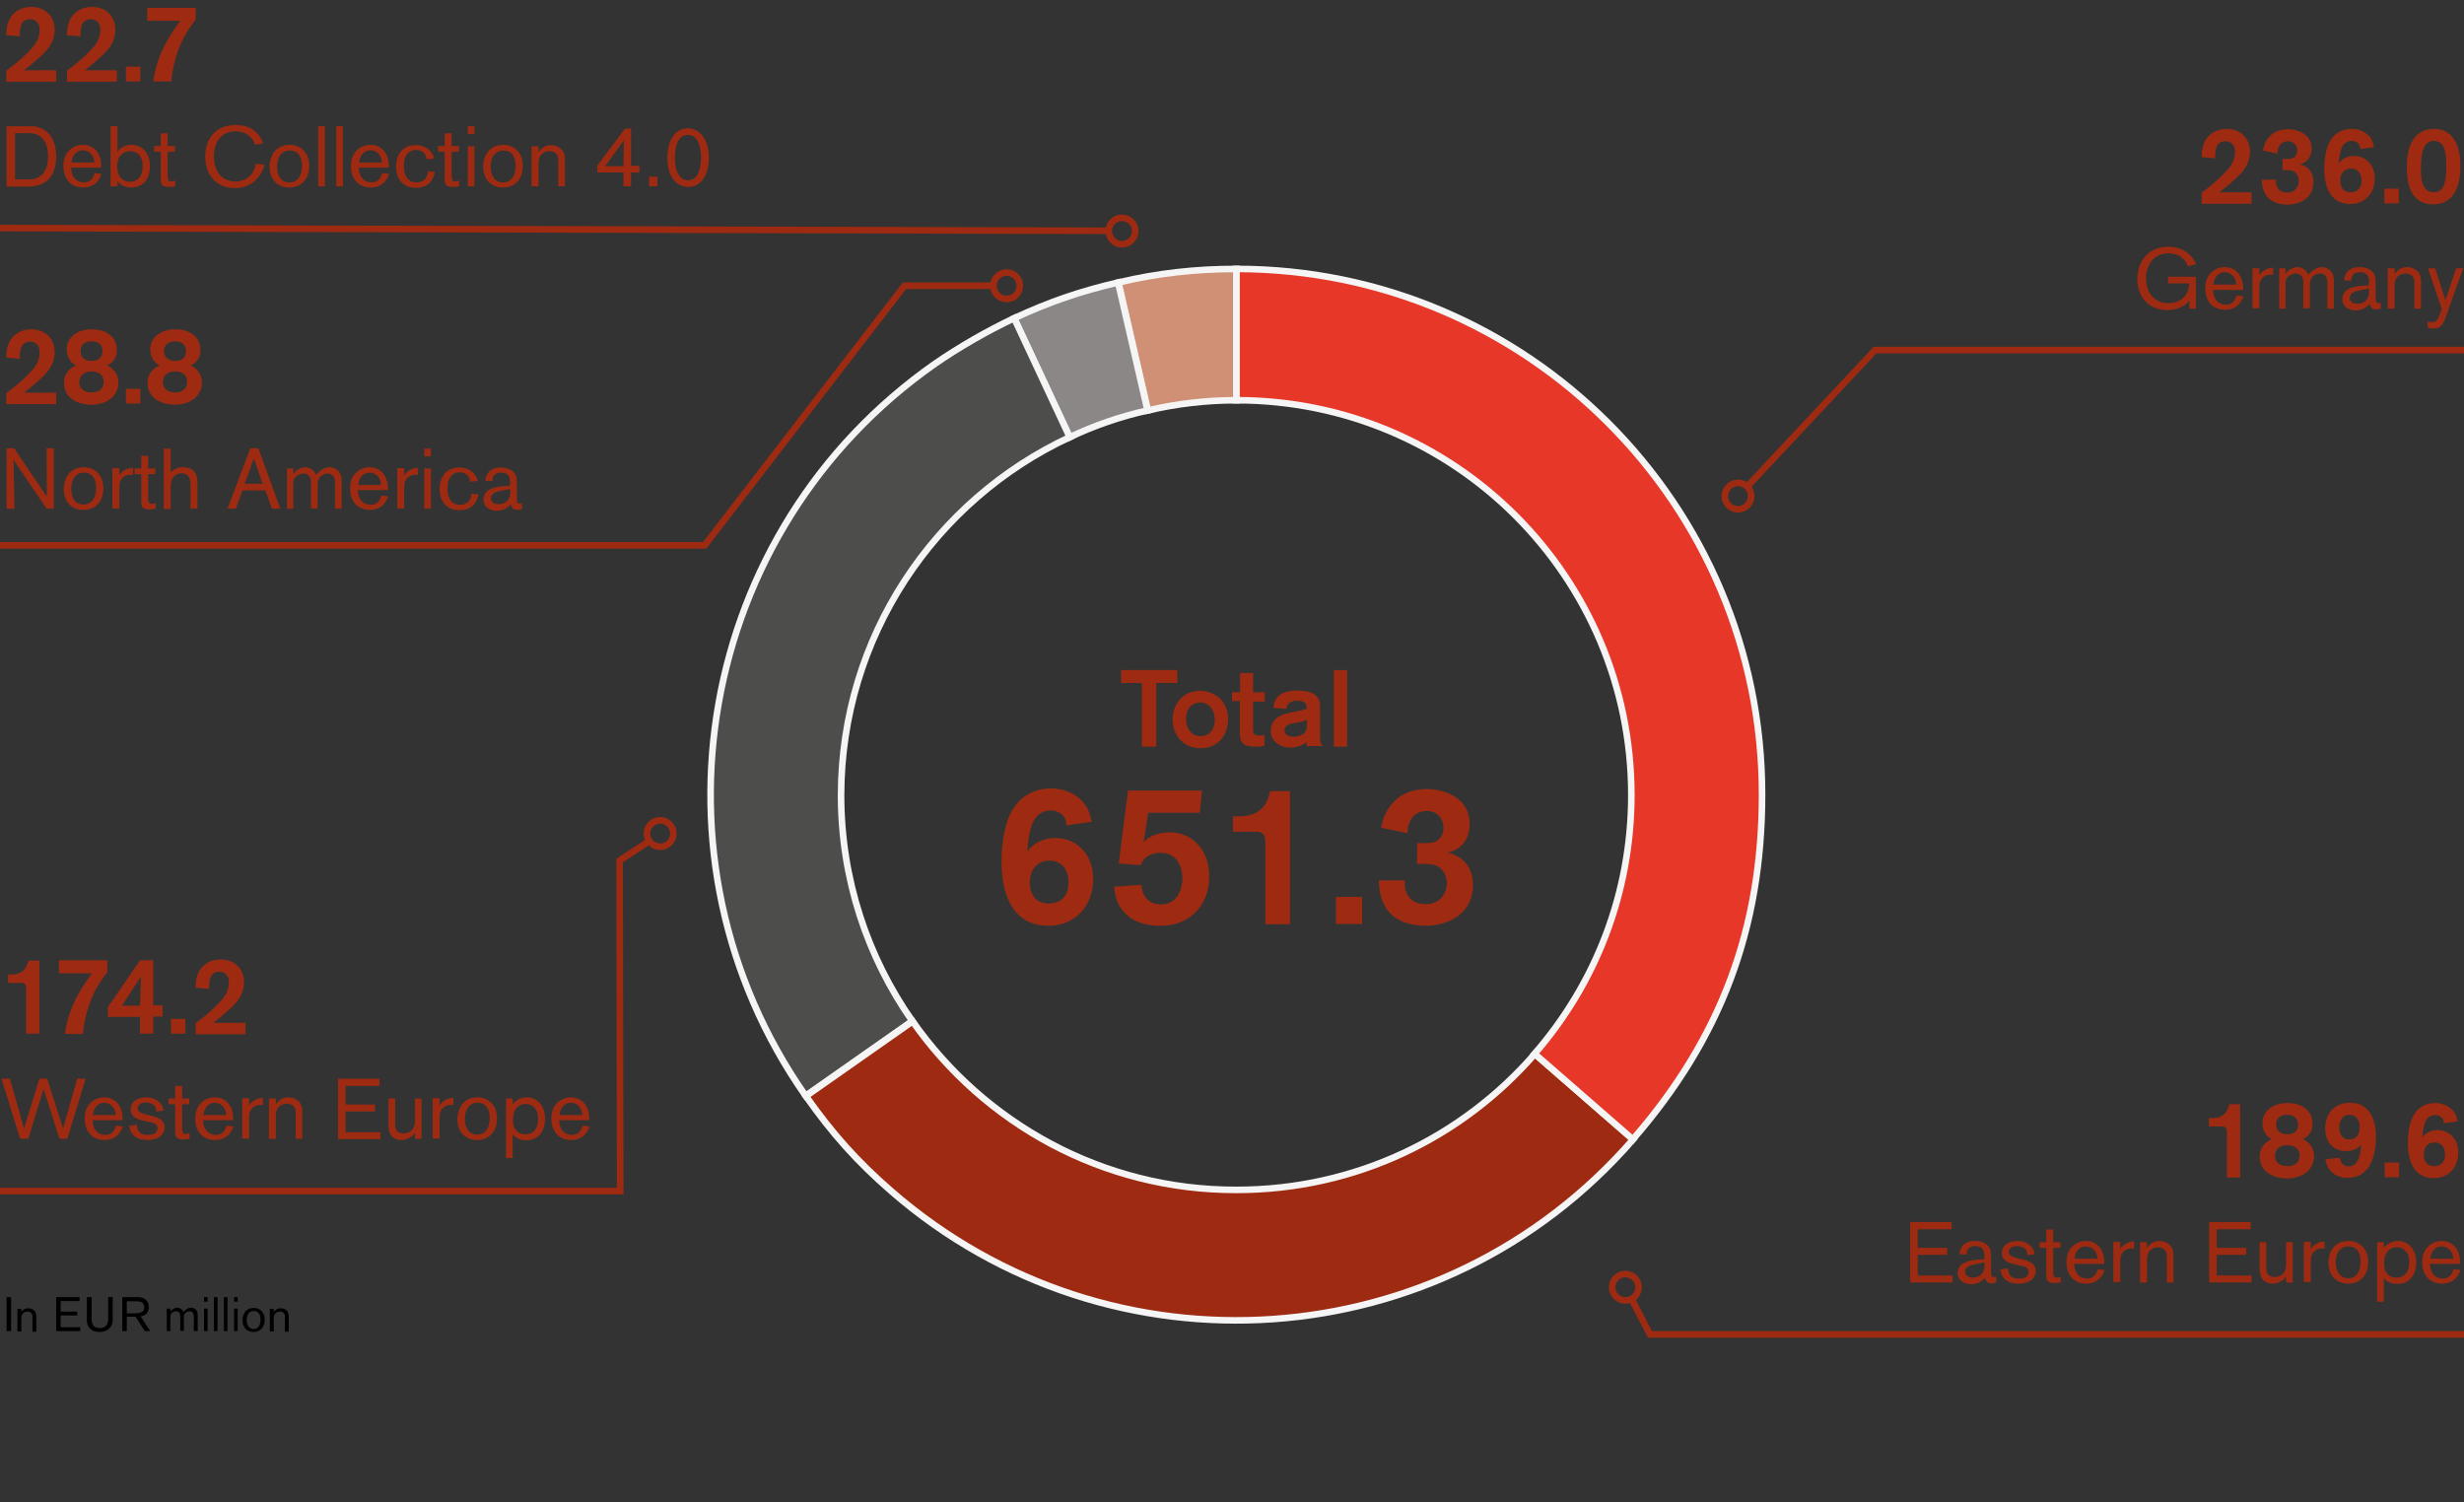 <?xml version="1.0" encoding="utf-8"?>
<!-- Generator: Adobe Illustrator 24.1.0, SVG Export Plug-In . SVG Version: 6.00 Build 0)  -->
<svg version="1.1" id="Ebene_1" xmlns="http://www.w3.org/2000/svg" xmlns:xlink="http://www.w3.org/1999/xlink" x="0px" y="0px"
	 viewBox="0 0 820 500" style="enable-background:new 0 0 820 500;" xml:space="preserve">
<rect x="0" y="0" width="820" height="500" fill="#333333" stroke="none"/>
<style type="text/css">
	.st0{clip-path:url(#SVGID_2_);fill:none;stroke:#9E2B11;stroke-width:2.187;}
	.st1{clip-path:url(#SVGID_2_);}
	.st2{fill:#9E2B11;}
	.st3{clip-path:url(#SVGID_4_);}
	.st4{clip-path:url(#SVGID_6_);}
	.st5{clip-path:url(#SVGID_8_);}
	.st6{clip-path:url(#SVGID_8_);fill:none;stroke:#9E2B11;stroke-width:2.187;}
	.st7{clip-path:url(#SVGID_8_);fill:#CF9075;}
	.st8{clip-path:url(#SVGID_8_);fill:none;stroke:#F5F5F5;stroke-width:2.187;stroke-miterlimit:10;}
	.st9{clip-path:url(#SVGID_8_);fill:#8A8786;}
	.st10{clip-path:url(#SVGID_8_);fill:#4D4D4C;}
	.st11{clip-path:url(#SVGID_8_);fill:#9E2B11;}
	.st12{clip-path:url(#SVGID_8_);fill:#E63728;}
</style>
<g>
	<defs>
		<rect id="SVGID_1_" width="820" height="500"/>
	</defs>
	<clipPath id="SVGID_2_">
		<use xlink:href="#SVGID_1_"  style="overflow:visible;"/>
	</clipPath>
	<polyline class="st0" points="820,116.5 624,116.5 581.4,162 	"/>
	<path class="st0" d="M578.4,169.5c2.4,0,4.4-2,4.4-4.4c0-2.4-2-4.4-4.4-4.4c-2.4,0-4.4,2-4.4,4.4C574,167.6,576,169.5,578.4,169.5z
		"/>
	<g class="st1">
		<path class="st2" d="M732.7,64.1c4.2-3,7.2-6,8.5-7.5c0.6-0.6,2.6-2.9,2.6-6c0-2-1-3.6-3.2-3.6c-3.3,0-3.4,3.3-3.4,5.2v0.5
			l-4.5-0.4v-0.2c0-3.1,0.9-5.1,1.7-6.1c0.8-1.1,2.9-3.1,6.6-3.1c2.9,0,4.7,1.2,5.5,2c1.6,1.4,2.3,3.6,2.3,5.7c0,0.7-0.1,2.2-0.9,4
			c-1.4,3-4.3,5.2-6.7,7.3c-0.9,0.7-1.7,1.4-2.6,2.1h10.7v3.8h-16.6V64.1z"/>
		<path class="st2" d="M759.5,52.9h1.6c1.1,0,2.2-0.1,2.9-1.1c0.5-0.7,0.5-1.5,0.5-1.7c0-1.8-1.3-3.1-3.1-3.1
			c-0.6,0-3.4,0.2-3.5,4.1l-4.8-1c0.2-1.7,1.7-7.1,8.4-7.1c2.1,0,7.8,1,7.8,6.5c0,1-0.2,4.2-4,5.2c2.2,0.4,4.6,2.1,4.6,5.9
			c0,5-4.1,7.5-8.7,7.5c-0.7,0-4.2-0.1-6.3-2.2c-2.2-2.2-2.2-5.3-2.2-6.1h4.8c0,0.1-0.1,0.5-0.1,0.8c0,0.5,0.3,3.5,3.8,3.5
			c2.7,0,3.8-2,3.8-3.9c0-0.4,0-1.3-0.6-2.2c-0.8-1.2-2.1-1.4-3.4-1.4h-1.4V52.9z"/>
		<path class="st2" d="M785.5,49.6c0-1.8-1.4-2.7-2.9-2.7c-1,0-2.6,0.4-3.4,2.5c-0.5,1.3-0.8,3.7-0.9,5c0.9-1.4,2.7-2.5,5.1-2.5
			c3.5,0,6.9,2.5,6.9,7.6c0,4.5-3,8.4-8.2,8.4c-5.6,0-8.6-4.3-8.6-11.8c0-0.8,0-5.4,1.7-8.7c2.2-4.3,6.1-4.5,7.4-4.5
			c0.9,0,3.2,0.1,5.2,1.8c1.8,1.5,2.1,3.4,2.2,4.3L785.5,49.6z M782.4,56.1c-2.4,0-3.6,1.8-3.6,4c0,2.7,1.5,3.9,3.5,3.9
			c0.7,0,3.6-0.1,3.6-4C785.9,57.7,784.6,56.1,782.4,56.1z"/>
		<path class="st2" d="M793.5,67.7v-4.9h4.8v4.9H793.5z"/>
		<path class="st2" d="M809.8,68c-8.5,0-8.8-8.6-8.8-12.6c0-8.9,3.8-12.5,9.1-12.5c4.6,0,8.7,3.2,8.7,12.5
			C818.8,65.4,814.1,68,809.8,68z M809.9,64c3.5,0,4.2-3.5,4.2-8.5c0-3.5-0.1-8.6-4.1-8.6c-3.6,0-4.3,4.1-4.3,8.7
			C805.6,58.3,805.6,64,809.9,64z"/>
	</g>
	<g class="st1">
		<path class="st2" d="M728.6,102.7v-2.8c-0.8,1.3-3.1,3.3-7.3,3.3c-6,0-10-4.2-10-10.3c0-6.8,4.5-10.8,10.3-10.8
			c3.2,0,7.2,1.3,9.3,5.8l-2.8,0.7c-0.9-2.7-3.3-4.3-6.4-4.3c-5.2,0-7.5,4.2-7.5,8.3c0,5.7,3.6,8.3,7.4,8.3c3.7,0,6.9-2.3,6.9-6.3
			v-0.3h-7v-2.2h9.3v10.6H728.6z"/>
		<path class="st2" d="M736.5,96.6c0,2.1,1.1,4.8,4.3,4.8c2.4,0,3.2-1.9,3.5-3.1l2.3,0.3c-0.3,0.9-1.6,4.5-6.1,4.5
			c-3.3,0-6.6-2-6.6-7.2c0-5.1,3.7-7,6.5-7c2.9,0,6.1,2,6.1,7.2v0.4h-10.2V96.6z M744.2,94.7c0-2.2-1.6-4.1-3.8-4.1
			c-2.4,0-3.6,2-3.8,4.1H744.2z"/>
		<path class="st2" d="M751.9,89.3v2.4c0.3-0.6,0.7-1.1,1.3-1.5s1.6-1.1,3.3-1.1v2.4c-0.3-0.1-0.6-0.1-0.9-0.1c-1.6,0-3,0.9-3.5,2.5
			c-0.2,0.7-0.2,1.2-0.2,2.5v6.2h-2.3V89.3H751.9z"/>
		<path class="st2" d="M774.5,102.7v-8.9c0-2.4-1.6-2.8-2.4-2.8c-1.3,0-2.8,0.9-3.2,2.2c-0.1,0.4-0.2,1-0.2,1.9v7.5h-2.2v-8.7
			c0-2.6-1.7-2.9-2.5-2.9c-1.2,0-2.7,0.8-3.2,2c-0.2,0.4-0.2,0.8-0.2,1.7v8h-2.1V89.3h2.1v1.8c1.1-1.3,2.4-2.2,4-2.2
			c0.5,0,1.8,0.1,2.8,1.3c0.3,0.4,0.6,0.8,0.8,1.2c0.8-0.7,2.2-2.5,4.5-2.5c1.7,0,2.8,1.1,3.1,1.5c0.9,1,0.9,2.2,0.9,3.5v8.8H774.5z
			"/>
		<path class="st2" d="M788.4,94.2c0-1.3,0-3.6-3-3.6c-1.9,0-2.9,0.9-2.9,2.6v0.2l-2.4-0.1c0-0.7,0.4-4.4,5.1-4.4
			c0.8,0,2.2,0.1,3.4,0.8c1.9,1.1,2,2.5,2,4.9v4.7c0,0.8,0,1.6,1,1.6c0.3,0,0.4-0.1,0.7-0.1v1.9c-0.7,0.2-1.1,0.3-1.4,0.3
			c-0.1,0-0.9,0-1.4-0.3c-0.5-0.4-0.9-1.3-0.9-1.6c-0.6,0.7-2,2.2-4.6,2.2c-2.7,0-4.5-1.5-4.5-3.8c0-0.6,0.2-1.9,1.4-2.9
			c1.4-1,3.7-1.4,5.4-1.5l2-0.1V94.2z M783.6,97.1c-0.4,0.2-1.6,0.7-1.6,2c0,1,0.7,2,2.5,2c1.2,0,3.9-0.5,3.9-4v-1.1
			C787.4,96.3,784.7,96.6,783.6,97.1z"/>
		<path class="st2" d="M803.5,102.7v-8.8c0-2.1-1.5-2.9-3-2.9c-1.9,0-3.6,1.4-3.6,3.8v7.9h-2.3V89.3h2.3v2c0.6-1,1.9-2.4,4.2-2.4
			c0.6,0,2.6,0.2,3.8,1.8c0.8,1.1,0.8,2.2,0.8,3.5v8.5H803.5z"/>
		<path class="st2" d="M819.7,89.3l-5.6,15.8c-1.1,3-1.8,4.2-4.2,4.2c-0.5,0-1.1,0-2-0.3v-2c0.3,0.1,0.8,0.2,1.5,0.2
			c1.3,0,1.8-0.5,2.6-2.8l0.6-1.6L808,89.3h2.4l3.4,10.6l3.6-10.6H819.7z"/>
	</g>
	<g class="st1">
		<path class="st2" d="M8.7,344v-15c0-1.7-0.8-1.9-1.8-1.9H2.7v-2.8h0.5c1.6,0,2.9,0,4.2-1c1.3-0.9,1.7-2.2,2.1-3.6h3.6V344H8.7z"/>
		<path class="st2" d="M35.7,319.6v4c-0.9,1-1.7,2.2-2.4,3.3c-2.1,3.2-3.2,6-4.3,9.6c-0.7,2.5-1.2,5-1.4,7.6h-6
			c1.4-10.4,6.9-17.1,9-20.2h-11v-4.3H35.7z"/>
		<path class="st2" d="M51,338.4v5.6h-4.4v-5.6H35.9v-3.2l10.7-15.6H51v15h3.1v3.7H51z M46.6,334.7c0-0.5,0.3-9.7,0.3-9.7l-6.3,9.7
			H46.6z"/>
		<path class="st2" d="M56.9,344v-4.9h4.8v4.9H56.9z"/>
		<path class="st2" d="M65.1,340.5c4.2-3,7.2-6,8.5-7.5c0.6-0.6,2.6-2.9,2.6-6c0-2-1-3.6-3.2-3.6c-3.3,0-3.4,3.3-3.4,5.2v0.5
			l-4.5-0.4v-0.2c0-3.1,0.9-5.1,1.7-6.1c0.8-1.1,2.9-3.1,6.6-3.1c2.9,0,4.7,1.2,5.5,2c1.6,1.4,2.3,3.6,2.3,5.7c0,0.7-0.1,2.2-0.9,4
			c-1.4,3-4.3,5.2-6.7,7.3c-0.9,0.7-1.7,1.4-2.6,2.1h10.7v3.8H65.1V340.5z"/>
	</g>
</g>
<g>
	<defs>
		<rect id="SVGID_3_" width="820" height="500"/>
	</defs>
	<clipPath id="SVGID_4_">
		<use xlink:href="#SVGID_3_"  style="overflow:visible;"/>
	</clipPath>
	<g class="st3">
		<path class="st2" d="M22.4,379h-2.6l-5.3-16.6L9.4,379H6.7L0.5,359h2.8l4.7,16.6l5.1-16.6h2.6l5.3,16.6l4.7-16.6h2.8L22.4,379z"/>
		<path class="st2" d="M30.8,372.9c0,2.1,1.1,4.8,4.3,4.8c2.4,0,3.2-1.9,3.5-3.1l2.3,0.3c-0.3,0.9-1.6,4.5-6.1,4.5
			c-3.3,0-6.6-2-6.6-7.2c0-5.1,3.7-7,6.5-7c2.9,0,6.1,2,6.1,7.2v0.4H30.8V372.9z M38.5,371.1c0-2.2-1.6-4.1-3.8-4.1
			c-2.4,0-3.6,2-3.8,4.1H38.5z"/>
		<path class="st2" d="M45.6,374.3c0,0.9,0.1,1.6,0.7,2.4c0.8,0.9,1.9,1,3,1c1.1,0,3.1-0.3,3.1-2.2c0-1.6-1.6-1.9-2.8-2.1l-1.3-0.3
			c-3.7-0.7-4.8-2-4.8-3.9c0-2.9,2.8-4,5.2-4c2.8,0,4.3,1.4,5,2.4c0.5,0.8,0.7,1.6,0.7,2l-2.4,0.3c0-0.7-0.1-0.9-0.2-1.3
			c-0.3-0.7-1.4-1.7-3.4-1.7c-1.8,0-2.6,1.1-2.6,2c0,1.2,1.2,1.6,3.2,2.1l1.3,0.3c2.5,0.6,4.5,1.5,4.5,3.9c0,2.6-2.4,4.2-5.6,4.2
			c-4.3,0-5.8-2.1-6.2-4.7L45.6,374.3z"/>
		<path class="st2" d="M60.7,376.1c0,1,0.3,1.3,1,1.3c0.3,0,0.8-0.1,1.4-0.3v1.9c-0.2,0-1.3,0.2-2.2,0.2c-2.2,0-2.6-0.9-2.6-2.4
			v-9.3h-2.2v-1.9h2.2v-4.2h2.3v4.2h2.4v1.9h-2.4V376.1z"/>
		<path class="st2" d="M67.6,372.9c0,2.1,1.1,4.8,4.3,4.8c2.4,0,3.2-1.9,3.5-3.1l2.3,0.3c-0.3,0.9-1.6,4.5-6.1,4.5
			c-3.3,0-6.6-2-6.6-7.2c0-5.1,3.7-7,6.5-7c2.9,0,6.1,2,6.1,7.2v0.4H67.6V372.9z M75.3,371.1c0-2.2-1.6-4.1-3.8-4.1
			c-2.4,0-3.6,2-3.8,4.1H75.3z"/>
		<path class="st2" d="M82.9,365.6v2.4c0.3-0.6,0.7-1.1,1.3-1.5s1.6-1.1,3.3-1.1v2.4c-0.3-0.1-0.6-0.1-0.9-0.1c-1.6,0-3,0.9-3.5,2.5
			c-0.2,0.7-0.2,1.2-0.2,2.5v6.2h-2.3v-13.4H82.9z"/>
		<path class="st2" d="M98.4,379v-8.8c0-2.1-1.5-2.9-3-2.9c-1.9,0-3.6,1.4-3.6,3.8v7.9h-2.3v-13.4h2.3v2c0.6-1,1.9-2.4,4.2-2.4
			c0.6,0,2.6,0.2,3.8,1.8c0.8,1.1,0.8,2.2,0.8,3.5v8.5H98.4z"/>
		<path class="st2" d="M112.5,379V359h13.8v2.4H115v6.2h9.8v2.3H115v6.9h11.6v2.3H112.5z"/>
		<path class="st2" d="M138.1,379v-2c-1,1.5-2.8,2.4-4.5,2.4c-0.5,0-2.6-0.1-3.6-1.8c-0.6-1.1-0.7-2.2-0.7-3.4v-8.6h2.2v7.6
			c0,1.4,0,2,0.3,2.7c0.3,0.6,1,1.3,2.4,1.3c0.5,0,2.2-0.1,3.2-1.5c0.7-1,0.7-2.1,0.7-3.2v-6.9h2.2V379H138.1z"/>
		<path class="st2" d="M146.3,365.6v2.4c0.3-0.6,0.7-1.1,1.3-1.5s1.6-1.1,3.3-1.1v2.4c-0.3-0.1-0.6-0.1-0.9-0.1
			c-1.6,0-3,0.9-3.5,2.5c-0.2,0.7-0.2,1.2-0.2,2.5v6.2h-2.3v-13.4H146.3z"/>
		<path class="st2" d="M159,365.2c3.1,0,6.4,2.2,6.4,7c0,4.8-3,7.2-6.6,7.2c-3.8,0-6.6-2.5-6.6-7.1
			C152.3,370.2,153.2,365.2,159,365.2z M158.8,377.6c2.7,0,4.2-2.1,4.2-5.6c0-2.3-0.9-5-4-5c-4.2,0-4.3,4.6-4.3,5.4
			C154.7,374,155.2,377.6,158.8,377.6z"/>
		<path class="st2" d="M170.6,365.6v1.9c0.7-0.9,2.4-2.3,4.8-2.3c2.8,0,6,2.2,6,7.2c0,3.1-1.5,7.1-6.3,7.1c-1.7,0-3.5-0.6-4.5-2v7.9
			h-2.2v-19.8H170.6z M174.8,377.5c2.8,0,4.3-2,4.3-5.2c0-3.6-2.2-4.9-4.1-4.9c-2.6,0-4.3,1.9-4.3,5.2
			C170.6,375.6,172.2,377.5,174.8,377.5z"/>
		<path class="st2" d="M186.1,372.9c0,2.1,1.1,4.8,4.3,4.8c2.4,0,3.2-1.9,3.5-3.1l2.3,0.3c-0.3,0.9-1.6,4.5-6.1,4.5
			c-3.3,0-6.6-2-6.6-7.2c0-5.1,3.7-7,6.5-7c2.9,0,6.1,2,6.1,7.2v0.4h-10.2V372.9z M193.8,371.1c0-2.2-1.6-4.1-3.8-4.1
			c-2.4,0-3.6,2-3.8,4.1H193.8z"/>
	</g>
</g>
<g>
	<path class="st2" d="M384.8,227.3v21.2h-4.8v-21.2h-6.9V223h18.7v4.3H384.8z"/>
	<path class="st2" d="M399.6,249c-6.6,0-9.4-5.2-9.4-9.6c0-4.3,2.9-9.5,9.2-9.5c3.9,0,9.3,2.6,9.3,9.5
		C408.7,244.2,405.7,249,399.6,249z M399.6,245c3.2,0,4.7-2.7,4.7-5.4c0-2.9-1.6-5.8-4.9-5.8c-2.5,0-4.7,1.8-4.7,5.5
		C394.7,242.4,396.5,245,399.6,245z"/>
	<path class="st2" d="M410.1,230.4h2.6V224h4.3v6.4h3.9v3.1h-3.9v8.9c0,0.7,0,1.5,0.4,1.9c0.5,0.5,1.4,0.5,1.6,0.5
		c0.6,0,1.3-0.1,1.8-0.2v3.6c-0.6,0.1-1.6,0.3-3.1,0.3c-3.9,0-5.1-1.4-5.1-4.4v-10.8h-2.6V230.4z"/>
	<path class="st2" d="M434.9,248.4l-0.1-1.4c-1.2,0.9-3.1,1.8-5.3,1.8c-4.1,0-6.6-2.5-6.6-5.5c0-3.9,3-5.5,6.4-6.1
		c2.7-0.5,4.4-0.9,5.6-1.3c0-1.4-0.4-2.7-3.1-2.7c-3.3,0-3.6,1.8-3.6,2.7l-4.4-0.3c0.1-1.2,0.3-5.8,7.9-5.8c5.3,0,7.6,1.9,7.6,5.1
		v10.5c0,1.4,0.1,1.8,0.8,2.9H434.9z M434.9,239.5c-0.7,0.4-1.8,0.8-3.4,1c-2,0.3-4,0.7-4,2.5c0,1.2,0.8,2.2,3,2.2
		c2,0,4.4-1,4.4-3.3V239.5z"/>
	<path class="st2" d="M443.9,248.4V223h4.4v25.5H443.9z"/>
</g>
<g>
	<path class="st2" d="M354.9,274.7c0-3.2-2.5-5-5.2-5c-1.8,0-4.7,0.7-6.2,4.6c-1,2.4-1.5,6.7-1.6,9.1c1.7-2.5,5-4.5,9.3-4.5
		c6.4,0,12.6,4.6,12.6,13.8c0,8.1-5.4,15.4-14.9,15.4c-10.2,0-15.6-7.8-15.6-21.5c0-1.4,0-9.8,3-15.9c3.9-7.8,11-8.3,13.4-8.3
		c1.6,0,5.9,0.2,9.5,3.3c3.2,2.8,3.8,6.2,4.1,7.8L354.9,274.7z M349.3,286.4c-4.3,0-6.6,3.3-6.6,7.2c0,5,2.8,7.1,6.4,7.1
		c1.2,0,6.5-0.2,6.5-7.2C355.6,289.4,353.2,286.4,349.3,286.4z"/>
	<path class="st2" d="M399.3,270.5h-17.2l-1.5,9.8c2.2-2.8,7.1-3.3,8.5-3.3c1.9,0,6.2,0.3,9.6,4.1c2.7,3,3.7,6.6,3.7,10.6
		c0,6-2.3,9.3-3.9,11.2c-4.5,5.1-10.3,5.2-12.6,5.2c-1.4,0-6.3-0.1-10.2-3c-3.3-2.6-4.7-6.1-4.9-10l9.1-0.6c0.1,3.8,2.5,6.5,6.4,6.5
		c5.6,0,7.2-5.1,7.2-8.9c0-3.1-1.5-8.3-7.3-8.3c-1.2,0-5.2,0.3-6.6,4.1l-7.3-0.5l3.1-24.3h24.6L399.3,270.5z"/>
	<path class="st2" d="M421.1,307.5v-27.2c0-3-1.4-3.5-3.2-3.5h-7.6v-5.1h0.9c2.8,0,5.2-0.1,7.7-1.8c2.4-1.7,3.1-3.9,3.8-6.6h6.6
		v44.3H421.1z"/>
	<path class="st2" d="M444.6,307.5v-9h8.7v9H444.6z"/>
	<path class="st2" d="M471.5,280.6h2.8c2,0,3.9-0.2,5.2-2c0.9-1.3,0.9-2.7,0.9-3.1c0-3.3-2.3-5.6-5.6-5.6c-1.2,0-6.2,0.3-6.4,7.4
		l-8.7-1.8c0.3-3.1,3.1-12.9,15.3-12.9c3.9,0,14.1,1.8,14.1,11.7c0,1.8-0.3,7.7-7.3,9.5c3.9,0.8,8.4,3.8,8.4,10.7
		c0,9.1-7.5,13.6-15.9,13.6c-1.2,0-7.7-0.1-11.5-4c-3.9-3.9-3.9-9.7-3.9-11.1h8.7c-0.1,0.2-0.1,0.9-0.1,1.5c0,0.9,0.5,6.4,7,6.4
		c4.9,0,7-3.7,7-7c0-0.7-0.1-2.4-1.2-3.9c-1.4-2.1-3.7-2.5-6.1-2.5h-2.6V280.6z"/>
</g>
<g>
	<defs>
		<rect id="SVGID_5_" width="820" height="500"/>
	</defs>
	<clipPath id="SVGID_6_">
		<use xlink:href="#SVGID_5_"  style="overflow:visible;"/>
	</clipPath>
	<g class="st4">
		<path class="st2" d="M2.1,130.8c4.2-3,7.2-6,8.5-7.5c0.6-0.6,2.6-2.9,2.6-6c0-2-1-3.6-3.2-3.6c-3.3,0-3.4,3.3-3.4,5.2v0.5L2.1,119
			v-0.2c0-3.1,0.9-5.1,1.7-6.1c0.8-1.1,2.9-3.1,6.6-3.1c2.9,0,4.7,1.2,5.5,2c1.6,1.4,2.3,3.6,2.3,5.7c0,0.7-0.1,2.2-0.9,4
			c-1.4,3-4.3,5.2-6.7,7.3c-0.9,0.7-1.7,1.4-2.6,2.1h10.7v3.8H2.1V130.8z"/>
		<path class="st2" d="M39.4,127.3c0,4.3-3.6,7.4-9.1,7.4c-3.1,0-9-1.4-9-7.3c0-3,1.8-4.8,4-5.8c-1.3-0.6-3.1-2.3-3.1-5.3
			c0-4,3.5-6.7,8.4-6.7c5,0,8.3,2.7,8.3,6.9c0,3.3-2.1,4.5-3.2,5.1C37.5,122.6,39.4,124.2,39.4,127.3z M30.5,123.6
			c-2.5,0-4.1,1.3-4.1,3.6c0,2.2,1.7,3.4,4.1,3.4c2.2,0,4-1.1,4-3.5C34.6,124.7,32.6,123.6,30.5,123.6z M30.5,113.6
			c-1.7,0-3.7,0.6-3.7,3.3c0,2.3,1.8,3.2,3.7,3.2c2.9,0,3.6-1.7,3.6-3.2C34.1,115,33.1,113.6,30.5,113.6z"/>
		<path class="st2" d="M41.9,134.3v-4.9h4.8v4.9H41.9z"/>
		<path class="st2" d="M67.2,127.3c0,4.3-3.6,7.4-9.1,7.4c-3.1,0-9-1.4-9-7.3c0-3,1.8-4.8,4-5.8c-1.3-0.6-3.1-2.3-3.1-5.3
			c0-4,3.5-6.7,8.4-6.7c5,0,8.3,2.7,8.3,6.9c0,3.3-2.1,4.5-3.2,5.1C65.3,122.6,67.2,124.2,67.2,127.3z M58.3,123.6
			c-2.5,0-4.1,1.3-4.1,3.6c0,2.2,1.7,3.4,4.1,3.4c2.2,0,4-1.1,4-3.5C62.4,124.7,60.4,123.6,58.3,123.6z M58.3,113.6
			c-1.7,0-3.7,0.6-3.7,3.3c0,2.3,1.8,3.2,3.7,3.2c2.9,0,3.6-1.7,3.6-3.2C61.9,115,60.8,113.6,58.3,113.6z"/>
	</g>
</g>
<g>
	<defs>
		<rect id="SVGID_7_" width="820" height="500"/>
	</defs>
	<clipPath id="SVGID_8_">
		<use xlink:href="#SVGID_7_"  style="overflow:visible;"/>
	</clipPath>
	<g class="st5">
		<path class="st2" d="M15.5,169.3L4.5,153c0,0,0.3,15.9,0.3,16.3H2.2v-20.1h2.5l10.9,16.1c0,0-0.1-15.5-0.1-16.1h2.4v20.1H15.5z"/>
		<path class="st2" d="M28,155.5c3.1,0,6.4,2.2,6.4,7c0,4.8-3,7.2-6.6,7.2c-3.8,0-6.6-2.5-6.6-7.1C21.3,160.5,22.2,155.5,28,155.5z
			 M27.8,167.9c2.7,0,4.2-2.1,4.2-5.6c0-2.3-0.9-5-4-5c-4.2,0-4.3,4.6-4.3,5.4C23.7,164.4,24.2,167.9,27.8,167.9z"/>
		<path class="st2" d="M39.7,155.9v2.4c0.3-0.6,0.7-1.1,1.3-1.5c0.5-0.4,1.6-1.1,3.3-1.1v2.4c-0.3-0.1-0.6-0.1-0.9-0.1
			c-1.6,0-3,0.9-3.5,2.5c-0.2,0.7-0.2,1.2-0.2,2.5v6.2h-2.3v-13.4H39.7z"/>
		<path class="st2" d="M49.4,166.4c0,1,0.3,1.3,1,1.3c0.3,0,0.8-0.1,1.4-0.3v1.9c-0.2,0-1.3,0.2-2.2,0.2c-2.2,0-2.6-0.9-2.6-2.4
			v-9.3h-2.2v-1.9H47v-4.2h2.3v4.2h2.4v1.9h-2.4V166.4z"/>
		<path class="st2" d="M63.4,169.3v-7.8c0-0.7,0-1.6-0.3-2.2c-0.4-1.2-1.5-1.8-2.7-1.8c-0.6,0-2.1,0.2-3,1.7
			c-0.6,1.1-0.6,2.3-0.6,3.5v6.7h-2.3v-20.1h2.3v8c1.5-1.7,3.1-1.8,4.1-1.8c4.1,0,4.8,2.9,4.8,5.1v8.7H63.4z"/>
		<path class="st2" d="M90.5,169.3l-2.2-6.1h-7.6l-2.2,6.1h-2.8l7.6-20.1H86l7.3,20.1H90.5z M84.5,152.6l-3.1,8.4h6L84.5,152.6z"/>
		<path class="st2" d="M111.5,169.3v-8.9c0-2.4-1.6-2.8-2.4-2.8c-1.3,0-2.8,0.9-3.2,2.2c-0.1,0.4-0.2,1-0.2,1.9v7.5h-2.2v-8.7
			c0-2.6-1.7-2.9-2.5-2.9c-1.2,0-2.7,0.8-3.2,2c-0.2,0.4-0.2,0.8-0.2,1.7v8h-2.1v-13.4h2.1v1.8c1.1-1.3,2.4-2.2,4-2.2
			c0.5,0,1.8,0.1,2.8,1.3c0.3,0.4,0.6,0.8,0.8,1.2c0.8-0.7,2.2-2.5,4.5-2.5c1.7,0,2.8,1.1,3.1,1.5c0.9,1,0.9,2.2,0.9,3.5v8.8H111.5z
			"/>
		<path class="st2" d="M119.1,163.2c0,2.1,1.1,4.8,4.3,4.8c2.4,0,3.2-1.9,3.5-3.1l2.3,0.3c-0.3,0.9-1.6,4.5-6.1,4.5
			c-3.3,0-6.6-2-6.6-7.2c0-5.1,3.7-7,6.5-7c2.9,0,6.1,2,6.1,7.2v0.4h-10.2V163.2z M126.8,161.4c0-2.2-1.6-4.1-3.8-4.1
			c-2.4,0-3.6,2-3.8,4.1H126.8z"/>
		<path class="st2" d="M134.5,155.9v2.4c0.3-0.6,0.7-1.1,1.3-1.5s1.6-1.1,3.3-1.1v2.4c-0.3-0.1-0.6-0.1-0.9-0.1
			c-1.6,0-3,0.9-3.5,2.5c-0.2,0.7-0.2,1.2-0.2,2.5v6.2h-2.3v-13.4H134.5z"/>
		<path class="st2" d="M141.2,151.9v-2.6h2.2v2.6H141.2z M141.2,169.3v-13.4h2.2v13.4H141.2z"/>
		<path class="st2" d="M159.2,164.5c-0.7,3.9-3.2,5.3-6.3,5.3c-4.2,0-6.6-2.9-6.6-7c0-4,2.2-7.2,6.5-7.2c4,0,5.8,2.6,6.2,4.5
			l-2.5,0.2c-0.3-2-1.6-3.1-3.6-3.1c-2,0-4,1.4-4,5.4c0,3.2,1.4,5.4,4.2,5.4c2.6,0,3.6-1.6,3.8-3.7L159.2,164.5z"/>
		<path class="st2" d="M169.8,160.9c0-1.3,0-3.6-3-3.6c-1.9,0-2.9,0.9-2.9,2.6v0.2l-2.4-0.1c0-0.7,0.4-4.4,5.1-4.4
			c0.8,0,2.2,0.1,3.4,0.8c1.9,1.1,2,2.5,2,4.9v4.7c0,0.8,0,1.6,1,1.6c0.3,0,0.4-0.1,0.7-0.1v1.9c-0.7,0.2-1.1,0.3-1.4,0.3
			c-0.1,0-0.9,0-1.4-0.3c-0.5-0.4-0.9-1.3-0.9-1.6c-0.6,0.7-2,2.2-4.6,2.2c-2.7,0-4.5-1.5-4.5-3.8c0-0.6,0.2-1.9,1.4-2.9
			c1.4-1,3.7-1.4,5.4-1.5l2-0.1V160.9z M165,163.8c-0.4,0.2-1.6,0.7-1.6,2c0,1,0.7,2,2.5,2c1.2,0,3.9-0.5,3.9-4v-1.1
			C168.8,163,166.1,163.3,165,163.8z"/>
	</g>
	<polyline class="st6" points="0,181.5 234.5,181.5 301,95.1 330.6,95.1 	"/>
	<circle class="st6" cx="335" cy="95.1" r="4.4"/>
	<g class="st5">
		<path class="st2" d="M741.1,391.8v-15c0-1.7-0.8-1.9-1.8-1.9h-4.2v-2.8h0.5c1.6,0,2.9,0,4.2-1c1.3-0.9,1.7-2.2,2.1-3.6h3.6v24.4
			H741.1z"/>
		<path class="st2" d="M770.1,384.8c0,4.3-3.6,7.4-9.1,7.4c-3.1,0-9-1.4-9-7.3c0-3,1.8-4.8,4-5.8c-1.3-0.6-3.1-2.3-3.1-5.3
			c0-4,3.5-6.7,8.4-6.7c5,0,8.3,2.7,8.3,6.9c0,3.3-2.1,4.5-3.2,5.1C768.2,380,770.1,381.6,770.1,384.8z M761.2,381.1
			c-2.5,0-4.1,1.3-4.1,3.6s1.7,3.4,4.2,3.4c2.2,0,4-1.1,4-3.5C765.3,382.1,763.3,381.1,761.2,381.1z M761.2,371
			c-1.7,0-3.7,0.6-3.7,3.3c0,2.3,1.8,3.2,3.7,3.2c2.9,0,3.6-1.7,3.6-3.2C764.8,372.5,763.7,371,761.2,371z"/>
		<path class="st2" d="M778.7,385.3c0.2,1.4,0.9,2.9,3,2.9c3.2,0,4-4.5,4-7V381c-1.1,1.5-3.1,2.1-4.9,2.1c-4.4,0-7-3.1-7-7.7
			c0-4.5,2.9-8.4,8.3-8.4c6.2,0,8.6,5.2,8.6,11.4c0,6.3-2,13.6-9.5,13.6c-3.5,0-6.7-2-7.3-6.2L778.7,385.3z M781.9,379.2
			c2.3,0,3.4-1.6,3.4-4.2c0-2.5-1.5-4-3.4-4c-2.3,0-3.4,2.1-3.4,4C778.4,377.2,779.4,379.2,781.9,379.2z"/>
		<path class="st2" d="M793.6,391.8v-4.9h4.8v4.9H793.6z"/>
		<path class="st2" d="M813.3,373.8c0-1.8-1.4-2.7-2.9-2.7c-1,0-2.6,0.4-3.4,2.5c-0.5,1.3-0.8,3.7-0.9,5c0.9-1.4,2.7-2.5,5.1-2.5
			c3.5,0,6.9,2.5,6.9,7.6c0,4.5-3,8.4-8.2,8.4c-5.6,0-8.6-4.3-8.6-11.8c0-0.8,0-5.4,1.7-8.7c2.2-4.3,6.1-4.5,7.4-4.5
			c0.9,0,3.2,0.1,5.2,1.8c1.8,1.5,2.1,3.4,2.2,4.3L813.3,373.8z M810.2,380.2c-2.4,0-3.6,1.8-3.6,4c0,2.7,1.5,3.9,3.5,3.9
			c0.7,0,3.6-0.1,3.6-4C813.7,381.8,812.4,380.2,810.2,380.2z"/>
	</g>
	<g class="st5">
		<path class="st2" d="M635.7,426.8v-20.1h13.8v2.4h-11.3v6.2h9.8v2.3h-9.8v6.9h11.6v2.3H635.7z"/>
		<path class="st2" d="M660.4,418.3c0-1.2,0-3.6-3-3.6c-1.9,0-2.9,0.9-2.9,2.6v0.2l-2.4-0.1c0-0.7,0.4-4.4,5.1-4.4
			c0.8,0,2.2,0.1,3.4,0.8c1.9,1.1,2,2.5,2,4.9v4.7c0,0.8,0,1.6,1,1.6c0.3,0,0.4-0.1,0.7-0.1v1.9c-0.7,0.2-1.1,0.3-1.4,0.3
			c-0.1,0-0.9,0-1.4-0.3c-0.5-0.4-0.9-1.2-0.9-1.6c-0.6,0.7-2,2.2-4.6,2.2c-2.7,0-4.5-1.5-4.5-3.8c0-0.6,0.2-1.9,1.5-2.9
			c1.4-1,3.7-1.4,5.4-1.5l2-0.1V418.3z M655.6,421.2c-0.4,0.2-1.6,0.7-1.6,2c0,1,0.7,2,2.5,2c1.2,0,3.9-0.5,3.9-4v-1.1
			C659.4,420.4,656.7,420.8,655.6,421.2z"/>
		<path class="st2" d="M668.3,422.1c0,0.9,0.1,1.6,0.7,2.4c0.8,0.9,1.9,1,3,1s3.1-0.3,3.1-2.2c0-1.6-1.6-1.9-2.8-2.1l-1.3-0.3
			c-3.7-0.7-4.8-2-4.8-3.9c0-2.9,2.8-4,5.2-4c2.8,0,4.3,1.4,5,2.4c0.5,0.8,0.7,1.6,0.7,2l-2.4,0.3c0-0.7-0.1-0.9-0.2-1.3
			c-0.3-0.7-1.4-1.7-3.4-1.7c-1.8,0-2.6,1.1-2.6,2c0,1.2,1.2,1.6,3.2,2.1l1.3,0.3c2.5,0.6,4.5,1.5,4.5,3.9c0,2.6-2.4,4.2-5.6,4.2
			c-4.3,0-5.8-2.1-6.2-4.7L668.3,422.1z"/>
		<path class="st2" d="M683.4,423.9c0,1,0.3,1.3,1,1.3c0.3,0,0.8-0.1,1.4-0.3v1.9c-0.2,0-1.3,0.2-2.2,0.2c-2.2,0-2.6-0.9-2.6-2.4
			v-9.3h-2.2v-1.9h2.2v-4.2h2.3v4.2h2.4v1.9h-2.4V423.9z"/>
		<path class="st2" d="M690.3,420.7c0,2.1,1.1,4.8,4.3,4.8c2.4,0,3.2-1.9,3.5-3.1l2.3,0.3c-0.3,0.9-1.6,4.5-6.1,4.5
			c-3.3,0-6.6-2-6.6-7.2c0-5.1,3.7-7,6.5-7c2.9,0,6.1,2,6.1,7.2v0.4h-10.2V420.7z M698,418.9c0-2.2-1.6-4.1-3.8-4.1
			c-2.4,0-3.6,2-3.8,4.1H698z"/>
		<path class="st2" d="M705.6,413.4v2.4c0.3-0.6,0.7-1.1,1.3-1.5s1.6-1.1,3.3-1.1v2.4c-0.3-0.1-0.6-0.1-0.9-0.1
			c-1.6,0-3,0.9-3.5,2.5c-0.2,0.7-0.2,1.2-0.2,2.5v6.2h-2.3v-13.4H705.6z"/>
		<path class="st2" d="M721.1,426.8V418c0-2.1-1.5-2.9-3-2.9c-1.9,0-3.6,1.4-3.6,3.8v7.9h-2.3v-13.4h2.3v2c0.6-1,1.9-2.4,4.2-2.4
			c0.6,0,2.6,0.2,3.8,1.8c0.8,1.1,0.8,2.2,0.8,3.5v8.5H721.1z"/>
		<path class="st2" d="M735.2,426.8v-20.1H749v2.4h-11.3v6.2h9.8v2.3h-9.8v6.9h11.6v2.3H735.2z"/>
		<path class="st2" d="M760.8,426.8v-2c-1,1.5-2.8,2.4-4.5,2.4c-0.5,0-2.6-0.1-3.6-1.8c-0.6-1.1-0.7-2.2-0.7-3.4v-8.6h2.2v7.6
			c0,1.4,0,2,0.3,2.7c0.3,0.6,1,1.3,2.4,1.3c0.5,0,2.2-0.1,3.2-1.5c0.7-1,0.7-2.1,0.7-3.2v-6.9h2.2v13.4H760.8z"/>
		<path class="st2" d="M769,413.4v2.4c0.3-0.6,0.7-1.1,1.3-1.5s1.6-1.1,3.3-1.1v2.4c-0.3-0.1-0.6-0.1-0.9-0.1c-1.6,0-3,0.9-3.5,2.5
			c-0.2,0.7-0.2,1.2-0.2,2.5v6.2h-2.3v-13.4H769z"/>
		<path class="st2" d="M781.7,413c3.1,0,6.4,2.2,6.4,7c0,4.8-3,7.2-6.6,7.2c-3.8,0-6.6-2.5-6.6-7.1C774.9,417.9,775.9,413,781.7,413
			z M781.5,425.4c2.7,0,4.1-2.1,4.1-5.6c0-2.3-0.9-5-4-5c-4.2,0-4.3,4.6-4.3,5.4C777.4,421.8,777.9,425.4,781.5,425.4z"/>
		<path class="st2" d="M793.3,413.4v1.9c0.7-0.9,2.4-2.3,4.8-2.3c2.8,0,6,2.2,6,7.2c0,3.1-1.5,7.1-6.3,7.1c-1.7,0-3.5-0.6-4.5-2v7.9
			h-2.2v-19.8H793.3z M797.5,425.2c2.8,0,4.3-2,4.3-5.2c0-3.6-2.2-4.9-4.1-4.9c-2.6,0-4.3,1.9-4.3,5.2
			C793.3,423.4,794.9,425.2,797.5,425.2z"/>
		<path class="st2" d="M808.7,420.7c0,2.1,1.1,4.8,4.3,4.8c2.4,0,3.2-1.9,3.5-3.1l2.3,0.3c-0.3,0.9-1.6,4.5-6.1,4.5
			c-3.3,0-6.6-2-6.6-7.2c0-5.1,3.7-7,6.5-7c2.9,0,6.1,2,6.1,7.2v0.4h-10.2V420.7z M816.4,418.9c0-2.2-1.6-4.1-3.8-4.1
			c-2.4,0-3.6,2-3.8,4.1H816.4z"/>
	</g>
	<polyline class="st6" points="820,444.1 549.1,444.1 543,432.3 	"/>
	<path class="st6" d="M540.9,432.8c-2.4,0-4.4-2-4.4-4.4c0-2.4,2-4.4,4.4-4.4c2.4,0,4.4,2,4.4,4.4
		C545.3,430.9,543.3,432.8,540.9,432.8z"/>
	<g class="st5">
		<path class="st2" d="M2.1,23.5c4.2-3,7.2-6,8.5-7.5c0.6-0.6,2.6-2.9,2.6-6c0-2-1-3.6-3.2-3.6c-3.3,0-3.4,3.3-3.4,5.2v0.5l-4.5-0.4
			v-0.2c0-3.1,0.9-5.1,1.7-6.1c0.8-1.1,2.9-3.1,6.6-3.1c2.9,0,4.7,1.2,5.5,2c1.6,1.4,2.3,3.6,2.3,5.7c0,0.7-0.1,2.2-0.9,4
			c-1.4,3-4.3,5.2-6.7,7.3c-0.9,0.7-1.7,1.4-2.6,2.1h10.7v3.8H2.1V23.5z"/>
		<path class="st2" d="M22.3,23.5c4.2-3,7.2-6,8.5-7.5c0.6-0.6,2.6-2.9,2.6-6c0-2-1-3.6-3.2-3.6c-3.3,0-3.4,3.3-3.4,5.2v0.5
			l-4.5-0.4v-0.2c0-3.1,0.9-5.1,1.7-6.1c0.8-1.1,2.9-3.1,6.6-3.1c2.9,0,4.7,1.2,5.5,2c1.6,1.4,2.3,3.6,2.3,5.7c0,0.7-0.1,2.2-0.9,4
			c-1.4,3-4.3,5.2-6.7,7.3c-0.9,0.7-1.7,1.4-2.6,2.1h10.7v3.8H22.3V23.5z"/>
		<path class="st2" d="M41.9,27.1v-4.9h4.8v4.9H41.9z"/>
		<path class="st2" d="M65.1,2.6v4c-0.9,1-1.7,2.2-2.4,3.3c-2.1,3.2-3.2,6-4.3,9.6c-0.7,2.5-1.2,5-1.4,7.6h-6
			c1.4-10.4,6.9-17.1,9-20.2h-11V2.6H65.1z"/>
	</g>
	<g class="st5">
		<path class="st2" d="M10.2,42c4.8,0,8.5,3.4,8.5,10.1c0,5-2,10-9.3,10H2.2V42H10.2z M5,59.7h4.7c4.2,0,6.3-3,6.3-7.7
			c0-4.3-1.8-7.7-6.4-7.7H5V59.7z"/>
		<path class="st2" d="M23.7,55.9c0,2.1,1.1,4.8,4.3,4.8c2.4,0,3.2-1.9,3.5-3.1l2.3,0.3c-0.3,0.9-1.6,4.5-6.1,4.5
			c-3.3,0-6.6-2-6.6-7.2c0-5.1,3.7-7,6.5-7c2.9,0,6.1,2,6.1,7.2v0.4H23.7V55.9z M31.4,54.1c0-2.2-1.6-4.1-3.8-4.1
			c-2.4,0-3.6,2-3.8,4.1H31.4z"/>
		<path class="st2" d="M39.1,42v8.5c1.1-1.6,2.8-2.3,4.6-2.3c3.5,0,6.2,2.6,6.2,7.1c0,4-2,7.1-6.2,7.1c-2.6,0-4-1.3-4.6-2.2V62h-2.3
			V42H39.1z M43.3,60.5c1.8,0,4.2-1.1,4.2-5.4c0-3.2-1.9-4.8-4.2-4.8c-1.8,0-4.3,1.1-4.3,5.1C39,57.7,40,60.5,43.3,60.5z"/>
		<path class="st2" d="M55.9,59.1c0,1,0.3,1.3,1,1.3c0.3,0,0.8-0.1,1.4-0.3V62c-0.2,0-1.3,0.2-2.2,0.2c-2.2,0-2.6-0.9-2.6-2.4v-9.3
			h-2.2v-1.9h2.2v-4.2h2.3v4.2h2.4v1.9h-2.4V59.1z"/>
		<path class="st2" d="M88,54.8c-0.7,3.2-3.6,7.8-9.9,7.8c-6,0-9.8-4.3-9.8-10.5c0-6.3,3.8-10.5,10.1-10.5c4.8,0,7.8,2.3,9.2,6.1
			l-2.7,0.5c-0.7-2.2-2.7-4.5-6.5-4.5c-4.6,0-7.2,3.4-7.2,8.3c0,5.7,3.2,8.4,7.2,8.4c3.1,0,6-1.8,6.7-5.9L88,54.8z"/>
		<path class="st2" d="M96.5,48.2c3.1,0,6.4,2.2,6.4,7c0,4.8-3,7.2-6.6,7.2c-3.8,0-6.6-2.5-6.6-7.1C89.8,53.2,90.7,48.2,96.5,48.2z
			 M96.3,60.7c2.7,0,4.2-2.1,4.2-5.6c0-2.3-0.9-5-4-5c-4.2,0-4.3,4.6-4.3,5.4C92.2,57.1,92.7,60.7,96.3,60.7z"/>
		<path class="st2" d="M105.9,62V42h2.2V62H105.9z"/>
		<path class="st2" d="M111.9,62V42h2.2V62H111.9z"/>
		<path class="st2" d="M119.4,55.9c0,2.1,1.1,4.8,4.3,4.8c2.4,0,3.2-1.9,3.5-3.1l2.3,0.3c-0.3,0.9-1.6,4.5-6.1,4.5
			c-3.3,0-6.6-2-6.6-7.2c0-5.1,3.7-7,6.5-7c2.9,0,6.1,2,6.1,7.2v0.4h-10.2V55.9z M127.1,54.1c0-2.2-1.6-4.1-3.8-4.1
			c-2.4,0-3.6,2-3.8,4.1H127.1z"/>
		<path class="st2" d="M144.7,57.2c-0.7,3.9-3.2,5.3-6.3,5.3c-4.2,0-6.6-2.9-6.6-7c0-4,2.2-7.2,6.5-7.2c4,0,5.8,2.6,6.2,4.5L142,53
			c-0.3-2-1.6-3.1-3.6-3.1c-2,0-4,1.4-4,5.4c0,3.2,1.4,5.4,4.2,5.4c2.6,0,3.6-1.6,3.8-3.7L144.7,57.2z"/>
		<path class="st2" d="M150.4,59.1c0,1,0.3,1.3,1,1.3c0.3,0,0.8-0.1,1.4-0.3V62c-0.2,0-1.3,0.2-2.2,0.2c-2.2,0-2.6-0.9-2.6-2.4v-9.3
			h-2.2v-1.9h2.2v-4.2h2.3v4.2h2.4v1.9h-2.4V59.1z"/>
		<path class="st2" d="M155.7,44.6V42h2.2v2.6H155.7z M155.7,62V48.7h2.2V62H155.7z"/>
		<path class="st2" d="M167.6,48.2c3.1,0,6.4,2.2,6.4,7c0,4.8-3,7.2-6.6,7.2c-3.8,0-6.6-2.5-6.6-7.1
			C160.8,53.2,161.8,48.2,167.6,48.2z M167.4,60.7c2.7,0,4.2-2.1,4.2-5.6c0-2.3-0.9-5-4-5c-4.2,0-4.3,4.6-4.3,5.4
			C163.3,57.1,163.8,60.7,167.4,60.7z"/>
		<path class="st2" d="M185.8,62v-8.8c0-2.1-1.5-2.9-3-2.9c-1.9,0-3.6,1.4-3.6,3.8V62h-2.3V48.7h2.3v2c0.6-1,1.9-2.4,4.2-2.4
			c0.6,0,2.6,0.2,3.8,1.8c0.8,1.1,0.8,2.2,0.8,3.5V62H185.8z"/>
		<path class="st2" d="M210,57.4V62h-2.5v-4.6h-8.7v-2.3l9.2-12.3h2v12.4h2.8v2.2H210z M207.5,55.3c0-0.4,0.1-8.6,0.1-8.6l-6.2,8.6
			H207.5z"/>
		<path class="st2" d="M216,62v-3.2h2.8V62H216z"/>
		<path class="st2" d="M228.9,42.7c3.9,0,7,3.6,7,9.7c0,5.7-2.4,9.8-6.9,9.8c-2.9,0-6.9-2.2-6.9-9.7
			C222.1,46.9,224.6,42.7,228.9,42.7z M229,60c3.7,0,4.3-4.9,4.3-7.6c0-1.7-0.3-7.5-4.3-7.5c-3.6,0-4.4,4.1-4.4,7.7
			C224.6,56.9,226.1,60,229,60z"/>
	</g>
	<line class="st6" x1="0" y1="75.9" x2="369" y2="76.8"/>
	<path class="st6" d="M373.4,72.5c2.4,0,4.4,2,4.4,4.4c0,2.4-2,4.4-4.4,4.4c-2.4,0-4.4-2-4.4-4.4C369,74.4,370.9,72.5,373.4,72.5z"
		/>
	<polyline class="st6" points="0,396.4 206.4,396.4 206.2,286.4 216.1,279.9 	"/>
	<path class="st6" d="M219.7,281.8c-2.4,0-4.4-2-4.4-4.4c0-2.4,2-4.4,4.4-4.4c2.4,0,4.4,2,4.4,4.4
		C224.1,279.9,222.1,281.8,219.7,281.8z"/>
	<path class="st7" d="M411.5,133.2V89.5c-13.5,0-26.2,1.4-39.3,4.5l9.8,42.6C391.4,134.4,401.3,133.2,411.5,133.2L411.5,133.2z"/>
	<path class="st8" d="M411.5,133.2V89.5c-13.5,0-26.2,1.4-39.3,4.5l9.8,42.6C391.4,134.4,401.3,133.2,411.5,133.2L411.5,133.2z"/>
	<path class="st9" d="M381.9,136.6L372.1,94c-12.8,3-22.7,6.4-34.6,11.9l18.5,39.6C364.2,141.6,372.9,138.6,381.9,136.6"/>
	<path class="st8" d="M381.9,136.6L372.1,94c-12.8,3-22.7,6.4-34.6,11.9l18.5,39.6C364.2,141.6,372.9,138.6,381.9,136.6z"/>
	<path class="st10" d="M356,145.5l-18.5-39.6c-8.9,4.2-18.3,9.6-26.4,15.2c-79.1,55.4-98.4,164.5-43,243.6l35.5-24.9
		c-14.9-21.3-23.7-47.2-23.7-75.2C280,211.9,311.1,166.4,356,145.5"/>
	<path class="st8" d="M356,145.5l-18.5-39.6c-8.9,4.2-18.3,9.6-26.4,15.2c-79.1,55.4-98.4,164.5-43,243.6l35.5-24.9
		c-14.9-21.3-23.7-47.2-23.7-75.2C280,211.9,311.1,166.4,356,145.5z"/>
	<path class="st11" d="M303.7,339.9l-35.5,24.9c8.8,12.5,17,21.7,28.5,31.7c72.9,63.4,183.4,55.7,246.8-17.3l-32.7-28.5
		c-24.1,27.8-59.6,45.3-99.3,45.3C366.9,396.1,327.5,373.8,303.7,339.9"/>
	<path class="st8" d="M303.7,339.9l-35.5,24.9c8.8,12.5,17,21.7,28.5,31.7c72.9,63.4,183.4,55.7,246.8-17.3l-32.7-28.5
		c-24.1,27.8-59.6,45.3-99.3,45.3C366.9,396.1,327.5,373.8,303.7,339.9z"/>
	<path class="st12" d="M586.4,264.4c0-96.6-78.3-174.9-174.9-174.9v43.7c72.6,0,131.4,58.8,131.4,131.4c0,32.9-12.1,63-32.2,86.1
		l32.7,28.5C572.7,345.5,586.4,309.1,586.4,264.4"/>
	<path class="st8" d="M586.4,264.4c0-96.6-78.3-174.9-174.9-174.9v43.7c72.6,0,131.4,58.8,131.4,131.4c0,32.9-12.1,63-32.2,86.1
		l32.7,28.5C572.7,345.5,586.4,309.1,586.4,264.4z"/>
</g>
<g>
	<path d="M2.2,443v-11.3h1.5V443H2.2z"/>
	<path d="M10.8,443v-4.9c0-1.2-0.8-1.6-1.7-1.6c-1.1,0-2,0.8-2,2.1v4.5H5.8v-7.5h1.3v1.1c0.3-0.6,1.1-1.3,2.4-1.3
		c0.3,0,1.5,0.1,2.1,1c0.4,0.6,0.5,1.3,0.5,2v4.8H10.8z"/>
	<path d="M18.7,443v-11.3h7.8v1.3h-6.3v3.5h5.5v1.3h-5.5v3.9h6.5v1.3H18.7z"/>
	<path d="M30.5,431.7v7.5c0,1.5,0.7,2.8,2.7,2.8c2.1,0,2.8-1.4,2.8-3v-7.3h1.5v7.6c0,2-1.4,4-4.4,4c-2.8,0-4.2-1.7-4.2-3.9v-7.7
		H30.5z"/>
	<path d="M48.2,443l-3.1-4.8h-2.9v4.8h-1.5v-11.3h5.1c2.2,0,3.7,1,3.7,3.3c0,1.4-0.6,2.8-2.7,3.1l3.2,4.9H48.2z M45.5,437
		c1.3,0,2.5-0.4,2.5-1.9c0-1.3-0.8-2-2.3-2h-3.5v4H45.5z"/>
	<path d="M64.5,443v-5c0-1.3-0.9-1.6-1.4-1.6c-0.7,0-1.6,0.5-1.8,1.2c-0.1,0.2-0.1,0.5-0.1,1.1v4.2H60v-4.9c0-1.5-1-1.6-1.4-1.6
		c-0.7,0-1.5,0.4-1.8,1.1c-0.1,0.2-0.1,0.5-0.1,1v4.5h-1.2v-7.5h1.2v1c0.6-0.7,1.3-1.3,2.3-1.3c0.3,0,1,0.1,1.6,0.7
		c0.2,0.2,0.3,0.4,0.5,0.7c0.4-0.4,1.2-1.4,2.5-1.4c0.9,0,1.6,0.6,1.7,0.8c0.5,0.6,0.5,1.3,0.5,2v5H64.5z"/>
	<path d="M67.9,433.2v-1.5h1.2v1.5H67.9z M67.9,443v-7.5h1.2v7.5H67.9z"/>
	<path d="M71.2,443v-11.3h1.2V443H71.2z"/>
	<path d="M74.5,443v-11.3h1.2V443H74.5z"/>
	<path d="M77.9,433.2v-1.5h1.2v1.5H77.9z M77.9,443v-7.5h1.2v7.5H77.9z"/>
	<path d="M84.5,435.3c1.8,0,3.6,1.2,3.6,3.9s-1.7,4.1-3.7,4.1c-2.1,0-3.7-1.4-3.7-4C80.7,438.1,81.3,435.3,84.5,435.3z M84.4,442.3
		c1.5,0,2.3-1.2,2.3-3.2c0-1.3-0.5-2.8-2.2-2.8c-2.4,0-2.4,2.6-2.4,3.1C82.1,440.2,82.4,442.3,84.4,442.3z"/>
	<path d="M94.8,443v-4.9c0-1.2-0.8-1.6-1.7-1.6c-1.1,0-2,0.8-2,2.1v4.5h-1.3v-7.5h1.3v1.1c0.3-0.6,1.1-1.3,2.4-1.3
		c0.3,0,1.5,0.1,2.1,1c0.4,0.6,0.5,1.3,0.5,2v4.8H94.8z"/>
</g>
</svg>
